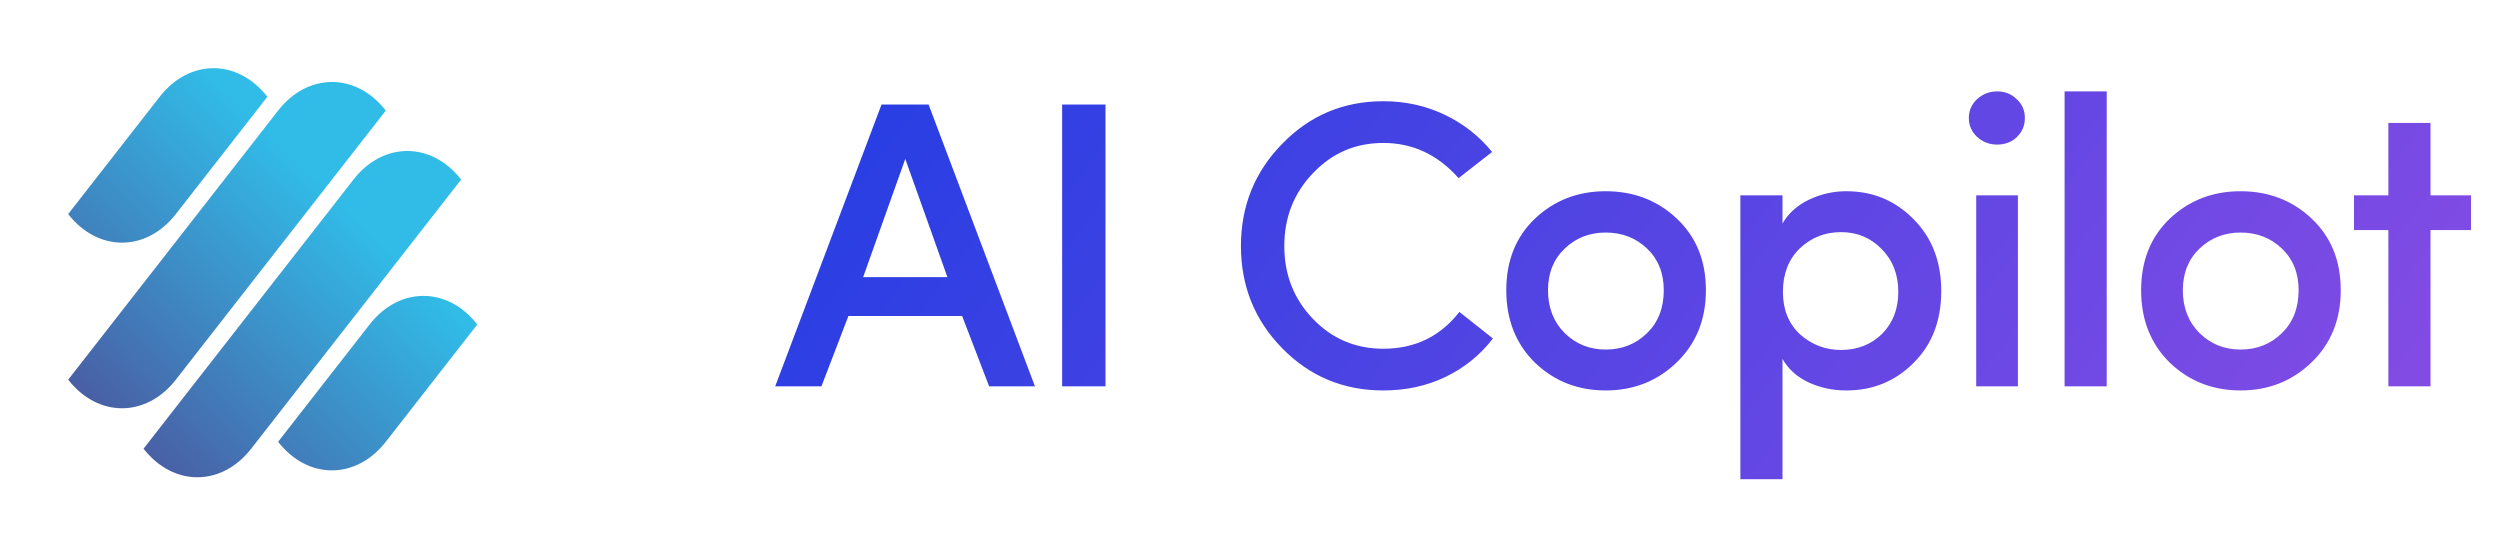 <svg width="110" height="24" viewBox="0 0 110 24" fill="none" xmlns="http://www.w3.org/2000/svg">
<path d="M7.026 4.258L3 9.419C4.308 11.096 6.429 11.096 7.737 9.419L11.763 4.258C10.455 2.581 8.334 2.581 7.026 4.258Z" fill="url(#paint0_linear_119_2347)"/>
<path d="M16.263 14.277L12.237 19.439C13.545 21.116 15.666 21.116 16.974 19.439L21 14.277C19.692 12.6 17.571 12.6 16.263 14.277Z" fill="url(#paint1_linear_119_2347)"/>
<path d="M6.316 19.742L15.553 7.901C16.861 6.224 18.981 6.224 20.29 7.901L11.053 19.742C9.745 21.419 7.624 21.419 6.316 19.742Z" fill="url(#paint2_linear_119_2347)"/>
<path d="M12.237 4.865L3 16.706C4.308 18.383 6.429 18.383 7.737 16.706L16.974 4.865C15.666 3.188 13.545 3.188 12.237 4.865Z" fill="url(#paint3_linear_119_2347)"/>
<path d="M43.522 17L42.334 13.904H37.33L36.142 17H34.108L38.788 4.598H40.858L45.538 17H43.522ZM39.832 6.992L37.978 12.194H41.686L39.832 6.992ZM46.734 17V4.598H48.642V17H46.734ZM64.213 13.724L65.689 14.894C65.137 15.614 64.441 16.178 63.601 16.586C62.773 16.982 61.861 17.18 60.865 17.18C59.113 17.18 57.631 16.562 56.419 15.326C55.207 14.09 54.601 12.59 54.601 10.826C54.601 9.062 55.207 7.562 56.419 6.326C57.631 5.078 59.113 4.454 60.865 4.454C61.837 4.454 62.737 4.652 63.565 5.048C64.393 5.444 65.089 5.99 65.653 6.686L64.177 7.838C63.265 6.806 62.161 6.29 60.865 6.29C59.641 6.29 58.609 6.734 57.769 7.622C56.929 8.498 56.509 9.566 56.509 10.826C56.509 12.086 56.929 13.154 57.769 14.03C58.609 14.906 59.641 15.344 60.865 15.344C62.257 15.344 63.373 14.804 64.213 13.724ZM70.65 15.38C71.37 15.38 71.976 15.14 72.468 14.66C72.96 14.18 73.206 13.55 73.206 12.77C73.206 12.014 72.96 11.402 72.468 10.934C71.976 10.466 71.37 10.232 70.65 10.232C69.942 10.232 69.342 10.466 68.85 10.934C68.358 11.402 68.112 12.014 68.112 12.77C68.112 13.538 68.358 14.168 68.85 14.66C69.342 15.14 69.942 15.38 70.65 15.38ZM73.764 15.956C72.912 16.772 71.874 17.18 70.65 17.18C69.426 17.18 68.388 16.772 67.536 15.956C66.696 15.128 66.276 14.066 66.276 12.77C66.276 11.474 66.696 10.424 67.536 9.62C68.388 8.816 69.426 8.414 70.65 8.414C71.886 8.414 72.93 8.816 73.782 9.62C74.634 10.424 75.06 11.474 75.06 12.77C75.06 14.066 74.628 15.128 73.764 15.956ZM78.43 8.594V9.836C78.683 9.392 79.067 9.044 79.582 8.792C80.111 8.54 80.662 8.414 81.239 8.414C82.403 8.414 83.386 8.822 84.191 9.638C85.007 10.454 85.415 11.51 85.415 12.806C85.415 14.114 85.007 15.17 84.191 15.974C83.386 16.778 82.403 17.18 81.239 17.18C80.638 17.18 80.081 17.06 79.564 16.82C79.061 16.58 78.683 16.238 78.43 15.794V21.086H76.576V8.594H78.43ZM78.448 12.842C78.448 13.622 78.701 14.246 79.204 14.714C79.721 15.17 80.32 15.398 81.004 15.398C81.725 15.398 82.325 15.164 82.805 14.696C83.284 14.216 83.525 13.598 83.525 12.842C83.525 12.074 83.278 11.444 82.787 10.952C82.306 10.46 81.713 10.214 81.004 10.214C80.296 10.214 79.691 10.454 79.186 10.934C78.695 11.414 78.448 12.05 78.448 12.842ZM88.788 17H86.953V8.594H88.788V17ZM86.629 5.192C86.629 5.516 86.749 5.792 86.989 6.02C87.24 6.248 87.534 6.362 87.871 6.362C88.219 6.362 88.507 6.254 88.734 6.038C88.975 5.81 89.094 5.528 89.094 5.192C89.094 4.856 88.975 4.58 88.734 4.364C88.507 4.136 88.219 4.022 87.871 4.022C87.534 4.022 87.24 4.136 86.989 4.364C86.749 4.592 86.629 4.868 86.629 5.192ZM90.842 17V4.022H92.696V17H90.842ZM98.583 15.38C99.303 15.38 99.909 15.14 100.401 14.66C100.893 14.18 101.139 13.55 101.139 12.77C101.139 12.014 100.893 11.402 100.401 10.934C99.909 10.466 99.303 10.232 98.583 10.232C97.875 10.232 97.275 10.466 96.783 10.934C96.291 11.402 96.045 12.014 96.045 12.77C96.045 13.538 96.291 14.168 96.783 14.66C97.275 15.14 97.875 15.38 98.583 15.38ZM101.697 15.956C100.845 16.772 99.807 17.18 98.583 17.18C97.359 17.18 96.321 16.772 95.469 15.956C94.629 15.128 94.209 14.066 94.209 12.77C94.209 11.474 94.629 10.424 95.469 9.62C96.321 8.816 97.359 8.414 98.583 8.414C99.819 8.414 100.863 8.816 101.715 9.62C102.567 10.424 102.993 11.474 102.993 12.77C102.993 14.066 102.561 15.128 101.697 15.956ZM106.942 5.408V8.594H108.724V10.124H106.942V17H105.088V10.124H103.576V8.594H105.088V5.408H106.942Z" fill="url(#paint4_linear_119_2347)"/>
<defs>
<linearGradient id="paint0_linear_119_2347" x1="13.8" y1="7.8" x2="-10.288" y2="32.434" gradientUnits="userSpaceOnUse">
<stop stop-color="#31BBE7"/>
<stop offset="0.774" stop-color="#5F0B68"/>
</linearGradient>
<linearGradient id="paint1_linear_119_2347" x1="13.8" y1="7.8" x2="-10.288" y2="32.434" gradientUnits="userSpaceOnUse">
<stop stop-color="#31BBE7"/>
<stop offset="0.774" stop-color="#5F0B68"/>
</linearGradient>
<linearGradient id="paint2_linear_119_2347" x1="13.8" y1="7.8" x2="-10.288" y2="32.434" gradientUnits="userSpaceOnUse">
<stop stop-color="#31BBE7"/>
<stop offset="0.774" stop-color="#5F0B68"/>
</linearGradient>
<linearGradient id="paint3_linear_119_2347" x1="13.8" y1="7.8" x2="-10.288" y2="32.434" gradientUnits="userSpaceOnUse">
<stop stop-color="#31BBE7"/>
<stop offset="0.774" stop-color="#5F0B68"/>
</linearGradient>
<linearGradient id="paint4_linear_119_2347" x1="121.42" y1="41" x2="35.045" y2="-24.019" gradientUnits="userSpaceOnUse">
<stop stop-color="#A951E5"/>
<stop offset="1" stop-color="#0B3AE2"/>
</linearGradient>
</defs>
</svg>
